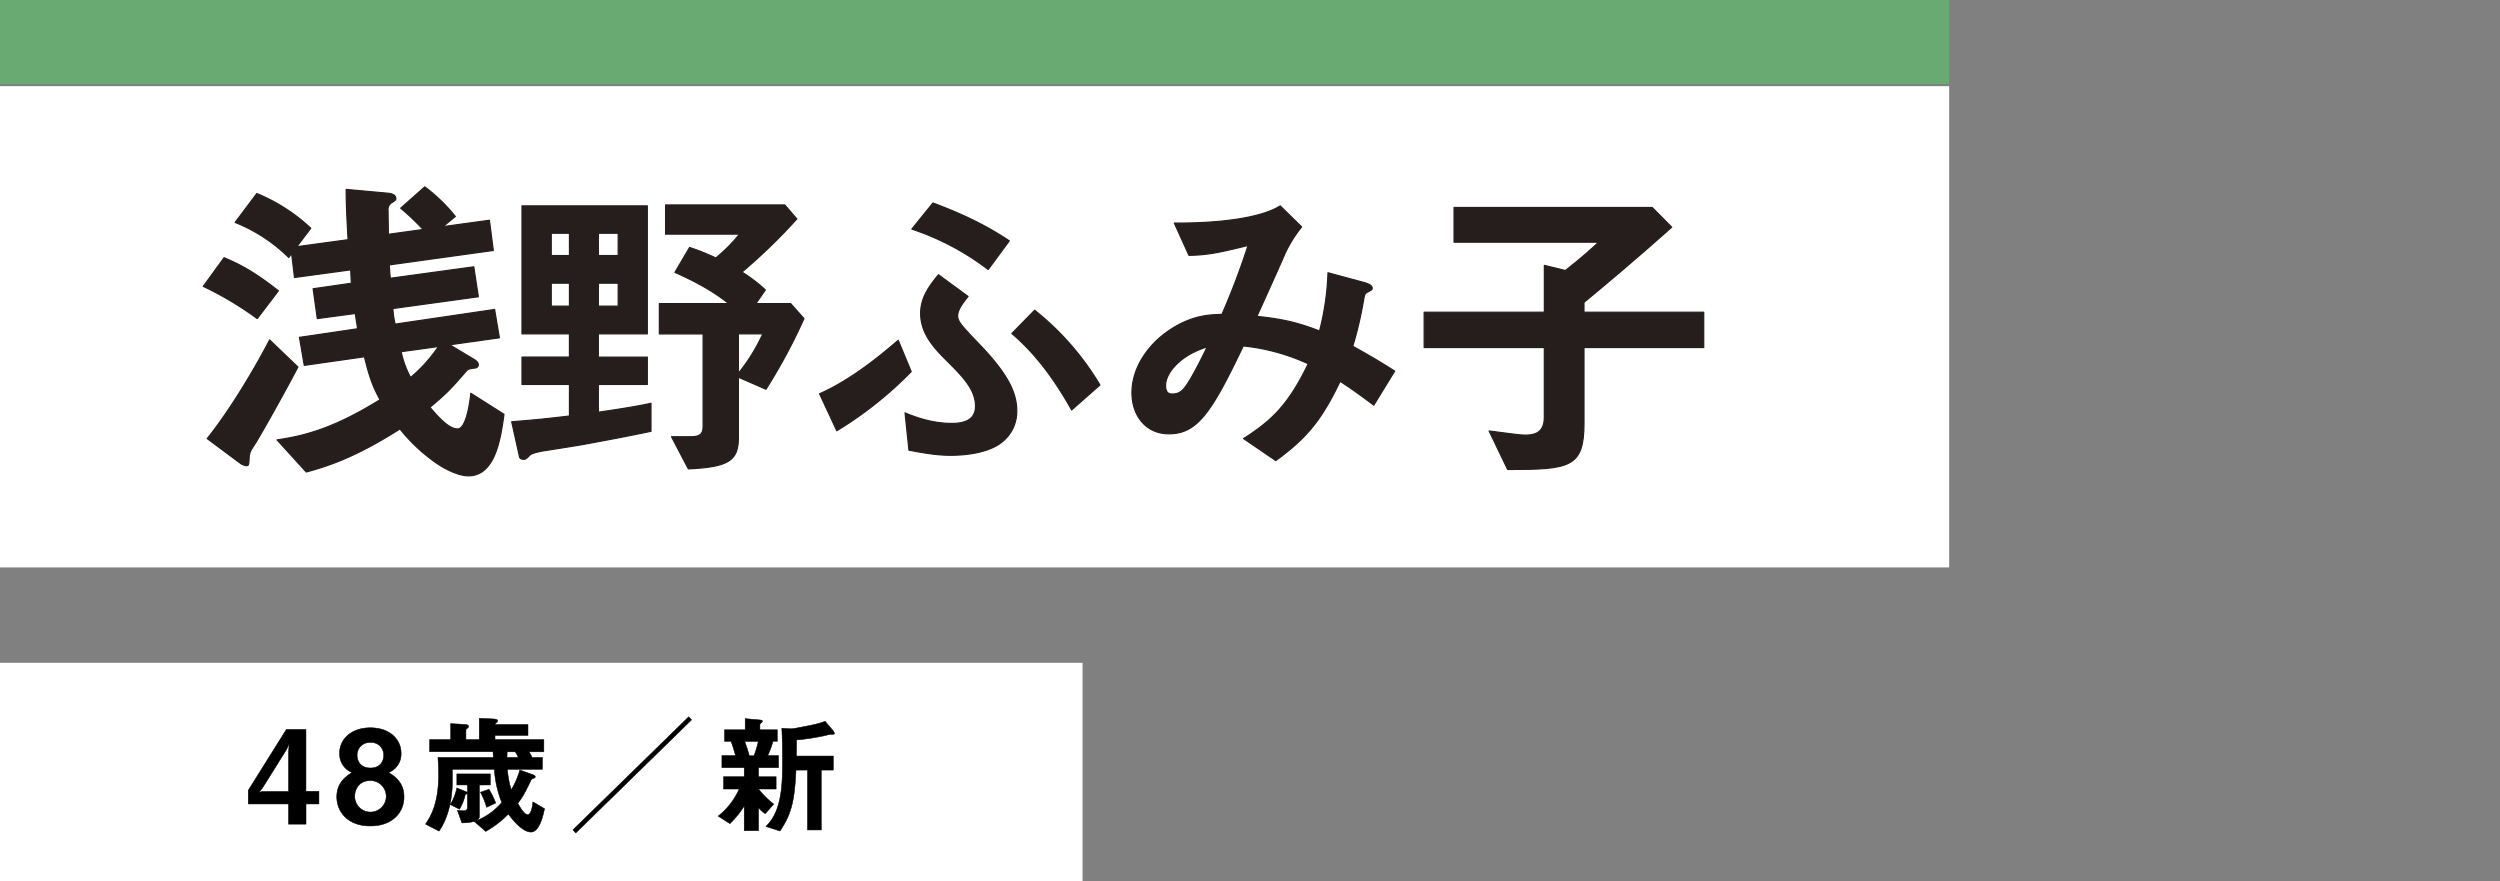 <svg xmlns="http://www.w3.org/2000/svg" viewBox="0 0 1038.9 366.25"><rect x="0" y="0" width="1038.9" height="366.25" fill="#808080" stroke="none"/><defs><style>.cls-1{fill:#fff;}.cls-2{stroke:#000;stroke-width:0.21px;}.cls-2,.cls-4{stroke-linecap:round;stroke-linejoin:round;}.cls-3{fill:#68aa72;}.cls-4{fill:#251e1c;stroke:#251e1c;stroke-width:0.5px;}.cls-5{fill:none;}</style></defs><title>chiba_name</title><g id="レイヤー_2" data-name="レイヤー 2"><g id="_レイヤー_" data-name="&lt;レイヤー&gt;"><rect class="cls-1" y="275.43" width="449.86" height="90.82"/><path class="cls-2" d="M127.16,334.08v8.41H119.9v-8.41H103.18v-5.66L119,303.14h8.14v25.71h5.39v5.23Zm-8.08-22.64-10,16-1.54,1.83,1.54-.38H119.9V312.62l.28-3.56Z"/><path class="cls-2" d="M153.95,343.24c-9,.05-14-5.5-14-12.13,0-6,4.12-8.68,6.38-10.08a8.3,8.3,0,0,1-5.22-8.08c0-5.44,4.51-10.51,12.81-10.51s12.76,5.07,12.76,10.51a8.22,8.22,0,0,1-5.22,8.08c2.31,1.4,6.43,4,6.43,10.08C167.92,337.74,162.91,343.24,153.95,343.24Zm0-18.86c-5,0-6.54,3.93-6.54,6.52a6.54,6.54,0,1,0,6.54-6.52Zm0-15.84a5.22,5.22,0,0,0-5.55,5.33c0,2.53,1.54,5.28,5.55,5.28s5.5-2.75,5.5-5.28A5.18,5.18,0,0,0,153.95,308.53Z"/><path class="cls-2" d="M220.66,345.77c-2.53,0-5.88-2.69-9.4-7.49a43.2,43.2,0,0,1-9.4,7.22l-4.73-4.1a27.08,27.08,0,0,0,11.38-7.92,45.13,45.13,0,0,1-3.08-13.8H187.94c0,.65.05,1,.05,4.2.11,12.34-3.9,19.13-5.55,21.5l-5.61-2.91c1.76-2.59,5.44-8,5.44-20.59,0-1.19-.06-4.37-.28-7.11h23c-.05-1.35-.05-1.4-.11-2.37H178.54v-5.07h8.74v-6.63l5.33.32c1.81.11,2.09.32,2.09.81a.81.81,0,0,1-.38.7c-.6.49-.71.59-.71.92v3.88h5.55V298.5l5.06.22c2,.11,2.58.21,2.58.92,0,.27-.11.43-.71.86-.38.27-.38.27-.38.59h13.69v4.53H205.7v1.72H226v5.07h-6.21a16.15,16.15,0,0,1,1.38,2.37h4.23v4.9H210.87a35.86,35.86,0,0,0,1.59,8.52A30.92,30.92,0,0,0,216,320l4.73,1.67c1.43.49,1.71.75,1.71,1.08a.63.63,0,0,1-.44.59c-1,.38-1.1.38-1.43,1.08-2.91,6.09-3.74,7.22-5.39,9.43,1.21,2.1,2.75,4.69,4.12,4.69,1.16,0,1.92-2.48,2.14-5.33l4.84,2.86C225.88,337.9,224.4,345.77,220.66,345.77Zm-21.45-19.56v13c0,2.43-4.78,2.7-7.26,2.75l-1.87-5.23a22.92,22.92,0,0,0,2.58.21c.77,0,1.59-.21,1.59-1.46v-5.77a1.91,1.91,0,0,1-.88.43,21.54,21.54,0,0,1-2.42,6.14l-3.79-1.94a23.34,23.34,0,0,0,2.69-6.9l3.57,1.46a2.07,2.07,0,0,1,.83.48v-3.18h-4.4v-4.58h13.91v4.58Zm3,9.27a30.87,30.87,0,0,0-2.53-6.25l3.52-1.24a36.91,36.91,0,0,1,2.8,5.71Zm11.88-23.07h-3.35c0,.75-.06,1.62-.06,2.37h4.73A20.86,20.86,0,0,0,214.12,312.41Z"/><path class="cls-2" d="M239.25,346.15l-1.16-1.29,48.12-47,1.15,1.29Z"/><path class="cls-2" d="M315.21,319v3.77h7.31v5.12h-7.31a34.26,34.26,0,0,0,6.32,6.25l-3.52,4a10.79,10.79,0,0,1-2.8-2.53v9.59h-5.94V334.94a41.14,41.14,0,0,1-5.94,7.33l-4.89-3.13a29.38,29.38,0,0,0,8.74-11.26h-6.49v-5.12h8.58V319H300v-5h5.66c-.33-1.13-1.1-4-1.87-5.93h-2.7v-4.8h8.58v-4.63l6,.54c.83.05,1.16.22,1.16.49s-.28.54-.5.7-.55.49-.55.81v2.1H323v4.8H321.2A31,31,0,0,1,319,314h4.51v5Zm-5.77-10.89a50.38,50.38,0,0,1,1.92,5.93h2a46.38,46.38,0,0,0,1.76-5.93Zm36.13-3a14.79,14.79,0,0,0-2.42.49A95.43,95.43,0,0,1,331,307.5c.05,1.72,0,2.53-.06,6.68h15.34V320h-5v24.9h-5.72V320h-4.78c-.61,13.26-2,18.38-6.65,25.33l-5.83-1.89a18.78,18.78,0,0,0,4.18-6.25c2.2-5.39,2.7-11.75,2.7-20.16,0-4.8-.05-9.59-.28-14.39l3.41.22a11.23,11.23,0,0,0,1.65-.11c8.85-1.67,9.84-1.89,12.92-3l3.3,3.88a2.45,2.45,0,0,1,.55,1.13C346.83,305.13,346.5,305.13,345.56,305.13Z"/><rect class="cls-1" y="35.8" width="810" height="200"/><rect class="cls-3" width="810" height="35"/><path class="cls-4" d="M106.9,132.39A138.8,138.8,0,0,0,84.49,119l8.64-11.91c5.13,2.25,11.34,4.9,22.54,13.76Zm-1.21,52.52c-1.49,2.25-2,3-2.16,5.29-.13,3.17-.27,3.31-1.21,3.31a5.32,5.32,0,0,1-2.7-1.19l-13.5-10.05c9.31-11.64,19.57-28.71,25.92-41l11.74,11.24C120,159.9,108,181.47,105.68,184.91Zm89,12.83c-4,0-9.72-2.65-14.31-6a72,72,0,0,1-14.17-13.49C146.59,190.73,135,194,127.28,196.15l-12.15-13.36c13.23-1.85,25.24-5.82,42.79-16.67-2.43-4.63-4-7.67-6.48-17.86l-25,3.57-2-11.64,24.16-3.57c-.41-3-.54-3.44-.95-6.35l-15.79,2.12L130.12,120,146,117.7c-.14-2.78-.14-3-.27-5.56l-23.35,3.17-1.21-10.05L120,107A67.25,67.25,0,0,0,97.72,92.43l9-12a73.49,73.49,0,0,1,22.41,14.42l-5.8,7.67,21.33-2.91c-.67-11.11-.81-16.8-.81-20.9l17.41,1.59c.94.13,3.24.4,3.24,2.25,0,.4-.13.66-1.35,1.46a3.42,3.42,0,0,0-1.89,3.57c0,2,.13,8.07.13,9.79l14.44-2a102.4,102.4,0,0,0-9.31-8.86l10-8.86a70.57,70.57,0,0,1,12.69,12.3l-5.13,4.23,19.3-2.65L205,104.08l-43.2,6c0,.79.27,4.63.4,5.56l34.69-4.76,1.89,12.44-35.5,4.89a31.16,31.16,0,0,0,.94,6.48l41.31-6.09,2,11.77-20.65,2.91,10,6c1.35.79,1.89,1.59,1.89,2.25,0,1.19-1.08,1.46-1.89,1.46-1.75.26-2.43.4-3.1,1.19-6.34,7.28-7.69,8.86-15.12,15.08,4.19,5,8.23,9,11.47,9,3.65,0,5.13-11,5.53-14.82l13.77,8.73C208,182.92,205.58,197.74,194.64,197.74ZM166.7,146.15a39.41,39.41,0,0,0,3.92,10.72A61.44,61.44,0,0,0,182.22,144Z"/><path class="cls-4" d="M242.71,184.64c-2.16.4-13,2.12-15.52,2.51-1.89.26-6.21,1.06-7,2-1.35,1.32-1.75,1.72-2.56,1.72s-1.62-.26-1.75-1.06l-3.24-14.55c11.74-.93,14.85-1.32,24-2.38v-13.1H216.92V148.39h19.71v-9.66H216.92V85.56H269v53.18H248.65v9.66H269v11.38H248.65v11.51c12-1.72,17.68-2.78,21.87-3.7v11.64C261.2,181.2,252,182.92,242.71,184.64Zm-6.07-87.71h-7.56v9.26h7.56Zm0,20.77h-7.56v9.53h7.56Zm20.25-20.77h-8.23v9.26h8.23Zm0,20.77h-8.23v9.53h8.23Zm61.42,44.05-11.47-5v25c0,9.53-3.78,12.3-20.79,13.1l-7-13.36h8c3.51,0,5.13-.93,5.13-4.23v-38.5H274V126.17h28.89c-3.78-2.91-9.31-7.14-22.41-13l6.07-10.32a88.14,88.14,0,0,1,10.93,4.37,70.21,70.21,0,0,0,9.85-9.92H276.59V85.16h49.54l5,5.82a237.27,237.27,0,0,1-22.81,22.09,64.16,64.16,0,0,1,9.72,7.41l-3.92,5.69h14.44l5.53,6.22A233.84,233.84,0,0,1,318.3,161.76Zm-11.47-23v16.4A75.87,75.87,0,0,0,317,138.74Z"/><path class="cls-4" d="M347.74,179l-7.15-15.35c14-6.22,26.46-16.93,32.67-22.23l5.4,13A157.72,157.72,0,0,1,347.74,179Zm67.5,5.56c-6.21,4-15.12,4.63-20.11,4.63-5.27,0-9.72-.66-17.41-2.12l-1.62-15.48c3.91,1.59,10.93,4.37,19.44,4.37,3.51,0,9.85-.53,9.85-7.14,0-7.14-5.53-12.57-12.69-19.71-4.86-4.89-10.12-10.71-10.12-18.92,0-6.09,3.1-10.85,7.42-16l12.28,9c-1.76,2.25-4.32,5.29-4.32,8.07,0,2.51,1.89,4.37,9.85,12.7,12.42,13.1,14.71,20.5,14.71,26.86A16.1,16.1,0,0,1,415.24,184.51ZM410.65,112a108.24,108.24,0,0,0-31.72-16.8l8.77-10.85c10.12,3.84,20.65,8.33,31.72,15.74Zm34.69,58.34c-6.61-11.77-14.44-22.89-24.84-31.75l9.45-9.66A114,114,0,0,1,457.08,160Z"/><path class="cls-4" d="M570.89,168.37c-7.15-5.42-10.93-7.94-14-9.92-7.83,16.4-14.17,23.81-26.73,32.94l-13.37-9.13c11.88-7.54,18.76-14.29,26.86-31.09a84.87,84.87,0,0,0-27-7.41c-13.37,28-19.17,36.51-31,36.51-9.18,0-15.25-7.28-15.25-17.07,0-10.19,6.48-20,15.93-26.2,9.18-6.08,16.74-6.22,21.46-6.35A302.73,302.73,0,0,0,518.65,102c-12.15,3-17,4-24.57,4.1L488,92.7c20.79.13,36.72-2.51,44-7.14l8.91,8.73a53.78,53.78,0,0,0-7,11.25c-.13.53-9.72,21.83-11.61,25.93,11.61,1.19,17.82,2.91,26.05,6.08a110.37,110.37,0,0,0,3.51-24.21l15.12,4.1c1.35.4,3.24,1.06,3.24,2.25,0,.66-.13.79-2,1.72-1.08.66-1.08.93-1.48,2.78a157.05,157.05,0,0,1-4.59,19.71c7.42,4.1,11.61,6.61,17.41,10.32Zm-86.53-8.2c0,3.44,1.75,3.57,2.7,3.57,1.48,0,3.51-.13,5.67-3.18,3-4.1,8-14.42,8.91-16.4C490,147.73,484.36,155.27,484.36,160.17Z"/><path class="cls-4" d="M658.24,144.43v31.49c0,18.39-5.94,19.18-31.72,19.18l-7.7-16c11.34,1.46,12.69,1.72,15.25,1.72,3.92,0,7.69-1.19,7.69-7.41v-29H591.82V129.74h49.95V110.29l8.77,2.12c6.75-5.29,11.61-9.66,13.77-11.77H604.24V86.22h82.35l8.1,8.2c-15,13.36-26.86,23.28-36.45,31.22v4.1H708v14.68Z"/><path class="cls-5" d="M1035.39,88.65c2.83,8.46-7,19.25-6.47,27.74.54,8.79,11.52,18.32,9.8,26.76s-15.64,13-19.51,20.77.91,21.54-4.87,28.08-19.92,3.4-27.27,8.26c-7.1,4.69-9.83,19-18.28,21.85s-19.25-7-27.74-6.47c-8.79.54-18.32,11.52-26.76,9.8s-13-15.64-20.77-19.51-21.54.91-28.08-4.87-3.4-19.92-8.26-27.27c-4.69-7.1-19-9.83-21.85-18.28s7-19.25,6.47-27.74c-.54-8.79-11.52-18.32-9.8-26.76s15.64-13,19.51-20.77-.91-21.54,4.87-28.08,19.92-3.4,27.27-8.26c7.1-4.69,9.83-19,18.28-21.85s19.25,7,27.74,6.47C938.47,28,948,17,956.43,18.71s13,15.64,20.77,19.51,21.54-.91,28.08,4.87,3.4,19.92,8.26,27.27C1018.23,77.47,1032.56,80.19,1035.39,88.65Z"/><path class="cls-5" d="M903.34,84.84c-.68.13-4.09.67-4.9.79a6,6,0,0,0-2.22.63c-.43.42-.55.54-.81.54s-.51-.08-.55-.33l-1-4.6c3.71-.29,4.69-.42,7.59-.75V77H895.2V73.39h6.23V70.34H895.2V53.54h16.46v16.8h-6.44v3.05h6.44V77h-6.44v3.64c3.8-.54,5.59-.88,6.91-1.17v3.68C909.18,83.75,906.28,84.3,903.34,84.84Zm-1.92-27.71H899v2.93h2.39Zm0,6.56H899v3h2.39Zm6.4-6.56h-2.6v2.93h2.6Zm0,6.56h-2.6v3h2.6Zm19.4,13.92L923.6,76v7.9c0,3-1.19,3.89-6.57,4.14l-2.22-4.22h2.52c1.11,0,1.62-.29,1.62-1.34V70.34h-5.71v-4h9.13a30.51,30.51,0,0,0-7.08-4.1L917.2,59a27.77,27.77,0,0,1,3.45,1.38,22.18,22.18,0,0,0,3.11-3.13H914V53.41H929.7l1.58,1.84a75.05,75.05,0,0,1-7.21,7,20.25,20.25,0,0,1,3.07,2.34l-1.24,1.8h4.56l1.75,2A73.84,73.84,0,0,1,927.22,77.61Zm-3.63-7.27v5.18a24,24,0,0,0,3.2-5.18Z"/><path class="cls-5" d="M965.3,87.14h-7c-2.6,0-4.31-1.09-4.31-3.68v-7h-6.52l3.28,1.38c.68.29,1,.54,1,1s-.43.54-.64.63c-.77.25-.85.29-1,.63a11.77,11.77,0,0,1-1.19,2c-3.2,4.6-8.44,5.47-10.28,5.77l-2.94-3.72c6.65-.79,10.11-3.68,10.66-7.61h-3.71V65.78h21.2v10.7h-5.16V82c0,.92.6,1.21,1.41,1.21h3.8c1.92,0,2.43-.54,3.16-4.35l3.92,1.5C970.16,84.55,969.23,87.14,965.3,87.14Zm.38-17.8V63.53H940.4v5.85h-4.56v-9.7H944a21,21,0,0,0-3.41-4.93l3.54-2.47a31.94,31.94,0,0,1,4.18,5.52l-2.56,1.88h5V52.16l4.86.17c.34,0,.85.21.85.63a.67.67,0,0,1-.43.63c-.51.42-.68.5-.68.75v5.35h5.16L957.84,58a21.92,21.92,0,0,0,3.8-5.68l4.26,2.09c.17.08.55.33.55.71s-.3.38-.89.38c-.38,0-.43,0-.51.13a23.23,23.23,0,0,1-2.9,4.1h8.1v9.65Zm-6.31.21h-11.9V72.6h11.9Z"/><path class="cls-5" d="M890.39,124.67a76.06,76.06,0,0,1-1.67,11.92l-5.17-.84a63.25,63.25,0,0,0,1.94-12.82l4.14.42c.16,0,1.18.16,1.18.58C890.82,124.2,890.49,124.51,890.39,124.67Zm8.72-2.64c-.16-1.06-.27-1.53-.38-2a14.14,14.14,0,0,1-1.56.16v21.47h-6V120.77c-1.24.05-3.23.16-4.47.26-.65.05-.86.16-1,.26-.43.42-.59.58-.81.58-.48,0-.65-.79-.7-1.42l-.48-4.7c1,.05,1.67.11,3.88.11a45.44,45.44,0,0,0,3.18-4,35.66,35.66,0,0,0-6.35-6.12l3.12-4.43c.65.53,1.08.9,1.67,1.42a37.73,37.73,0,0,0,3.77-7l4.25,1.74c.16.05.81.37.81.9a.43.43,0,0,1-.38.47c-.65.16-.75.21-1.08.79a50.4,50.4,0,0,1-3.88,6.38c.81.84.91.95,1.24,1.27a60.65,60.65,0,0,0,3.93-6.49l4.47,2.43c.7.37.81.58.81.74s-.21.32-.43.37c-.54.11-.81.16-1.08.53-1.13,1.64-5.38,7.54-8,10.87,2.1-.05,2.31-.05,4-.16-.43-1.69-.59-2.11-1.08-3.59l5-1.11a46.34,46.34,0,0,1,2.69,9.6Zm.32,11.5a41.2,41.2,0,0,1-1-10l4.41-.74a39.54,39.54,0,0,0,1.24,9.44Zm15.77-11.92a.9.9,0,0,0-.43.69c-.11,12.18-3.39,16.19-10.5,19.62L899,137.33c8.45-2.53,9.8-7.12,9.42-17.25l5.33.26c1.18.05,1.78.21,1.78.74C915.52,121.24,915.41,121.4,915.2,121.61Zm11.57-1a35.26,35.26,0,0,0-1.88-3c-2.8.32-17.33,1.53-17.87,1.69a7.3,7.3,0,0,1-1.4.79c-.54,0-.75-.63-.81-1.21l-.7-5.17c1.45.11,3.07.11,5,.11,1-2.16,1.88-4.38,2.75-6.59h-8.45V102h9.9V95.82l5.87.26c1.18.05,1.94.21,1.94.74,0,.21-.16.32-.48.53-.75.48-.81.53-.81.69v4h11.09v5.17H918.64c-1.13,2.22-1.88,3.74-3.5,6.49,2.85-.11,4.52-.16,6.67-.42-.7-.84-1.4-1.69-2.15-2.53l4.68-3.38a48.19,48.19,0,0,1,7.64,9.92Zm-.59,20.84H920.9a3.72,3.72,0,0,1-4.09-3.75V119.87l5.27.26c.7.05,1.88.16,1.88.84,0,.26-.16.42-.54.69-.65.48-.7.53-.7.69v11.5a1.52,1.52,0,0,0,1.67,1.64c1.51,0,1.83-.58,2.48-5.22l5,2.48C931.45,138.55,930.38,141.45,926.18,141.45Z"/><path class="cls-5" d="M935.66,122.51v-7.28H981v7.28Z"/><path class="cls-5" d="M899.32,150.59c-.86.26-1,.32-1.13.69a61,61,0,0,1-4.25,9.07c.38.16,1.35.53,1.35,1.16a1,1,0,0,1-.32.69,1.35,1.35,0,0,0-.38.79v30.23h-5.92V168.1a23.57,23.57,0,0,1-1.88,2l-5-4a38.93,38.93,0,0,0,11.09-19l6,2.16c.21.11.86.37.86.84C899.8,150.38,899.54,150.49,899.32,150.59Zm27.56,42.68c-5.38-2.11-9.63-7.7-11.41-10.92-3.28,6.07-6.46,8.76-11.41,10.76l-4.52-4.7c5.38-1.32,9-3.59,11.41-8.91h-7.1v-5.28h2.75l-4.52-2.48V185h-5.54V157.13l5.33.48c.27,0,1.08.05,1.08.58a.73.73,0,0,1-.27.53c-.21.21-.59.53-.59.69V170.8a20.12,20.12,0,0,0,6.4-9h-4.84v-5h12.76l1.13-4H905.46v-5.06h17.76l1.35,1.42-2,7.65h7.8v5H913.85l1.24.79c.16.11.54.37.54.69s-.27.42-.54.53c-1,.26-1.13.32-1.45,1h15.07v5h-10.5c0,2.37-.05,2.85-.16,4.43h12.76v5.28H919.72a18.93,18.93,0,0,0,12.06,8.86Zm-16.36-23.47c-1.35,2-2,2.85-3.28,4.43h5.11a34.07,34.07,0,0,0,.27-4.43Z"/><path class="cls-5" d="M970,158.45v2.85h10.5v27.48c0,2.74-2.31,3.74-7.32,4.33l-2.37-5.75c.59.05,1.45.16,2.21.16,2.21,0,2.42-.79,2.42-1.69v-4.38H970V191.9h-5.44V181.45h-4.79V193h-5V170.37c-.86.95-.92,1-1.83,2.06l-3.66-3.06a20.25,20.25,0,0,0,3.5-4.11l2,1.64V161.3h9.8v-2.85H953.74l.11.16a73.78,73.78,0,0,1-6,10.81A21.74,21.74,0,0,0,954.6,175l-3.71,3.64a17.37,17.37,0,0,1-3.39-2.85v17.3h-5.6V176.86a49.06,49.06,0,0,1-4,3.48l-5-3.85a42.93,42.93,0,0,0,13.51-14.88h-11.3v-5.28h6.94v-8.86l5,.26c.86.05,2.1.1,2.1.63s-.86,1.06-1.4,1.32v6.65h3.66l1.4,1.27v-4h11.79v-6.17l4.68.16c1.35.05,1.88.16,1.88.63,0,.69-.81,1.11-1.13,1.32v4.06h4.52a23.38,23.38,0,0,0-3.23-3.8l3.5-2.53a39.51,39.51,0,0,1,4,4.43l-2.42,1.9h5.17v4.8Zm-5.44,7.49h-4.79v3.53h4.79Zm0,7.75h-4.79v3.59h4.79Zm10.87-7.75H970v3.53h5.44Zm0,7.75H970v3.59h5.44Z"/></g></g></svg>